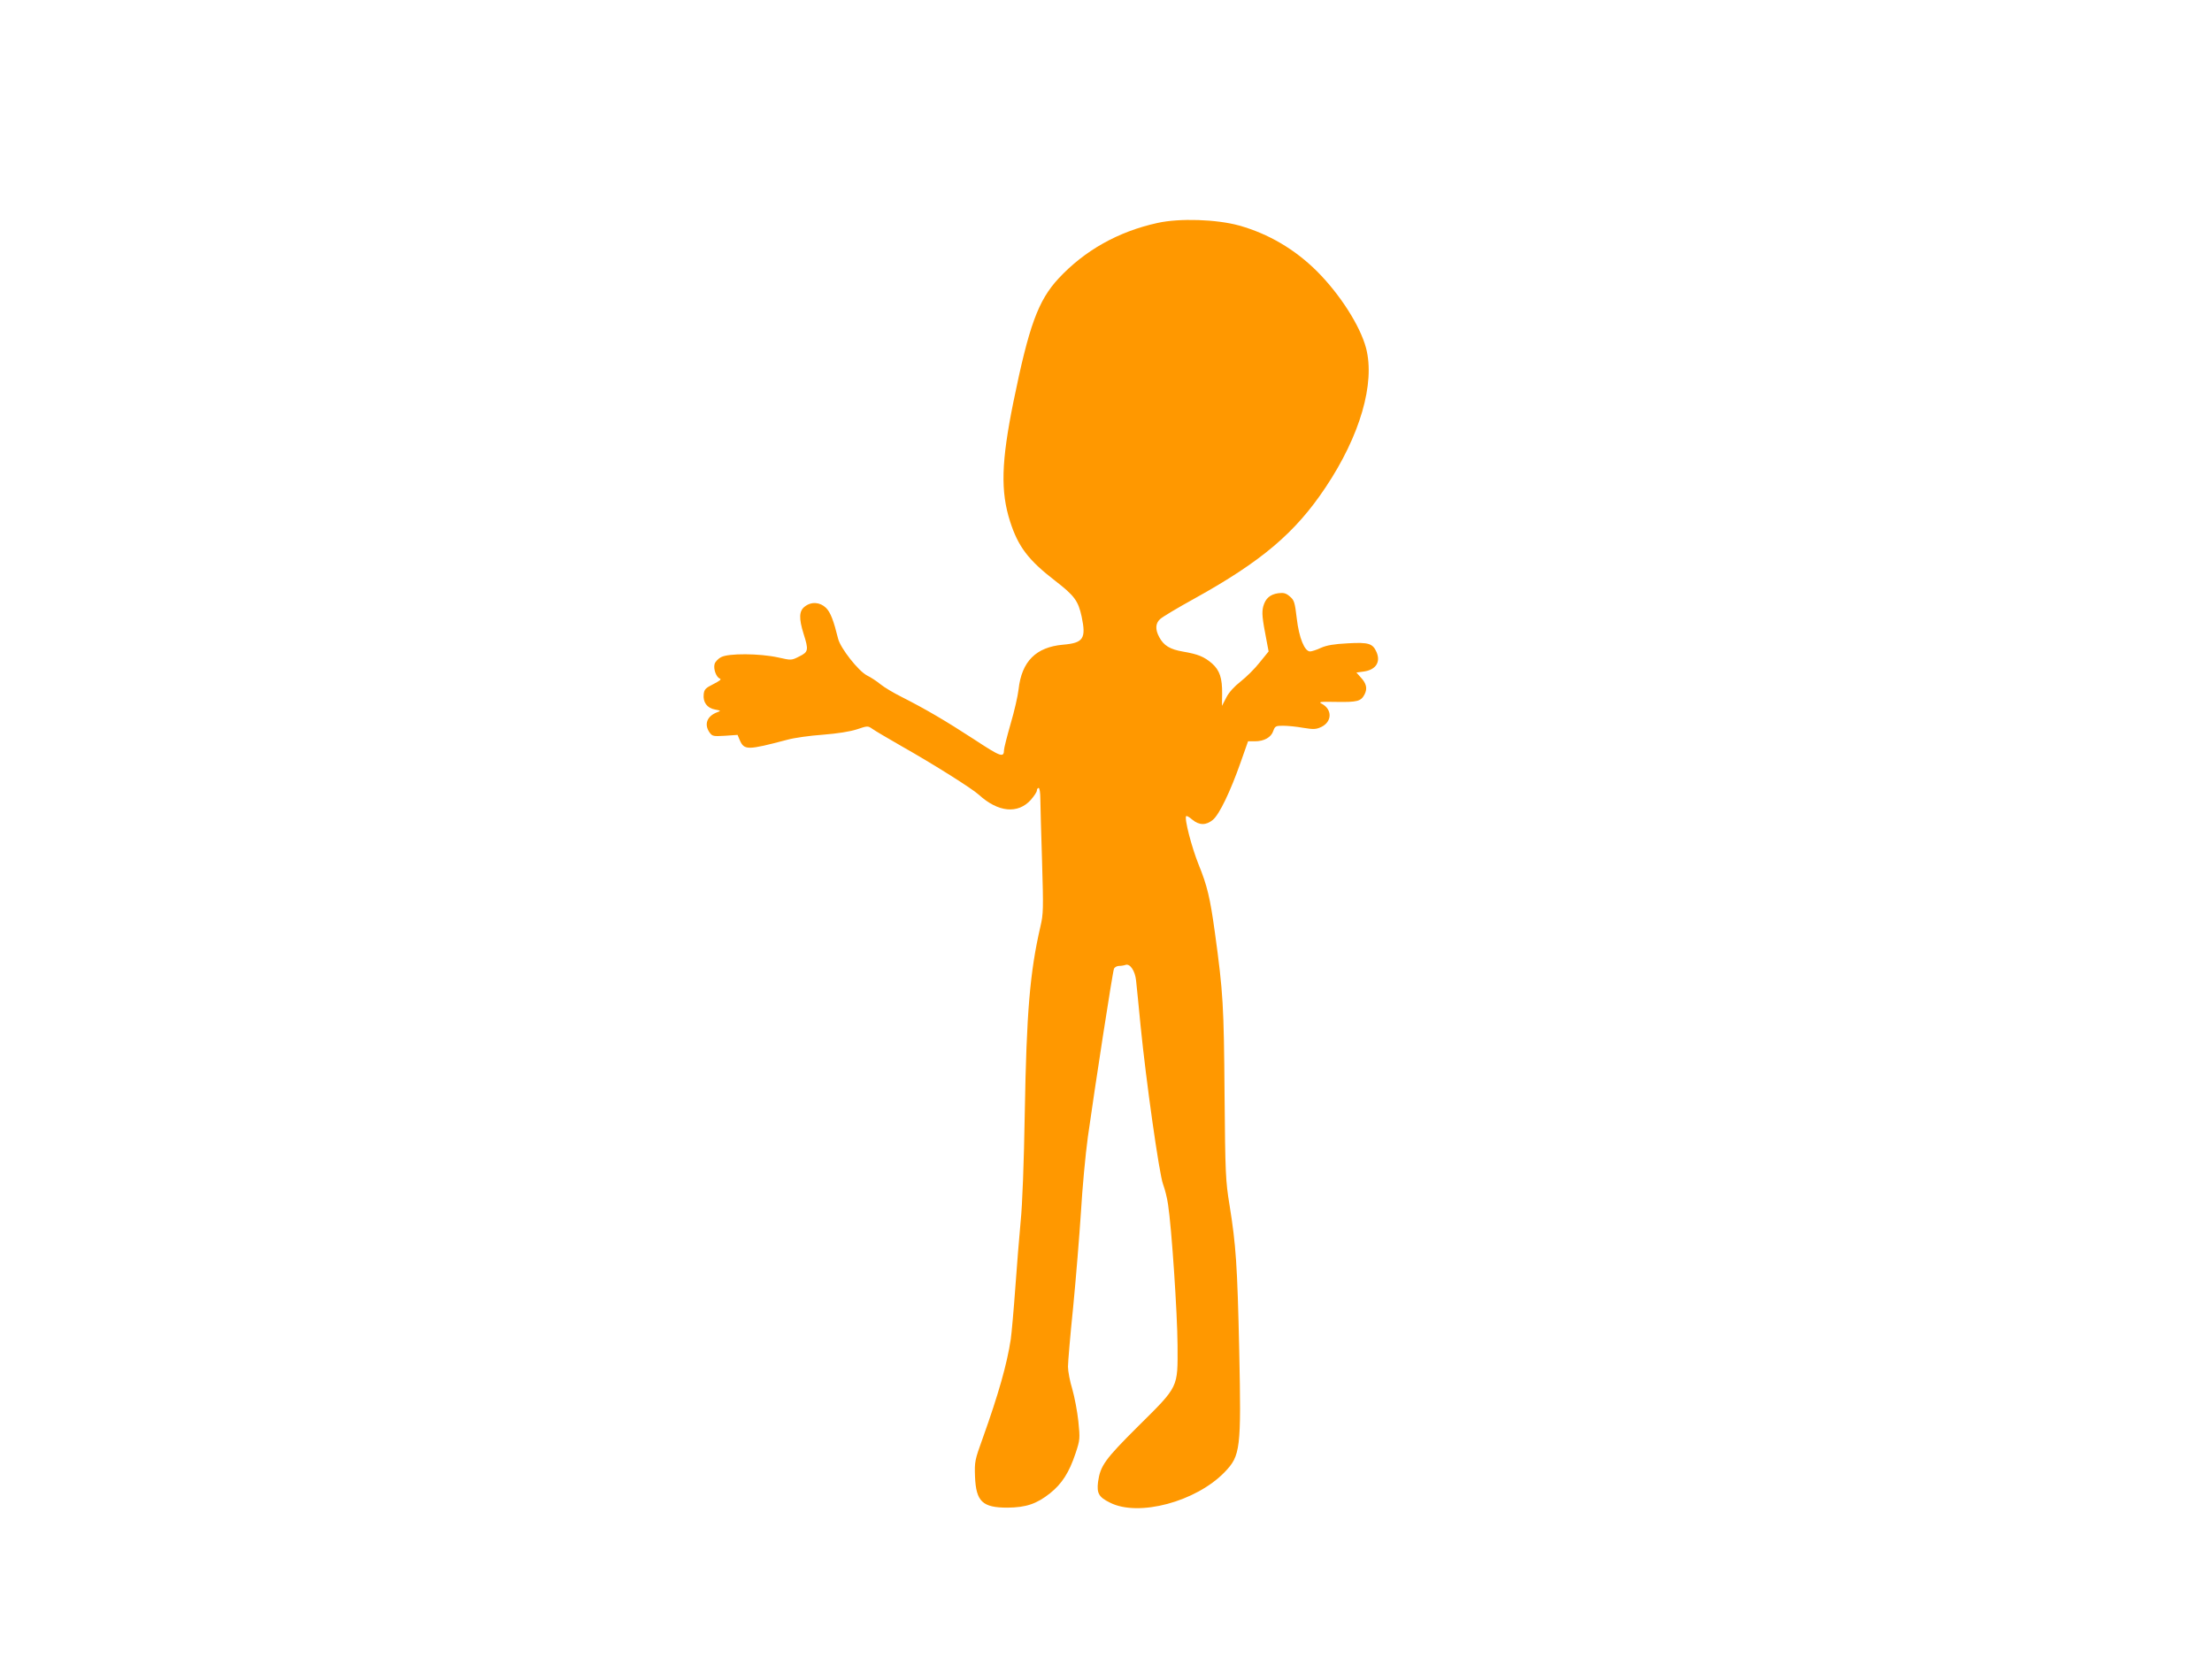 <?xml version="1.0" standalone="no"?>
<!DOCTYPE svg PUBLIC "-//W3C//DTD SVG 20010904//EN"
 "http://www.w3.org/TR/2001/REC-SVG-20010904/DTD/svg10.dtd">
<svg version="1.0" xmlns="http://www.w3.org/2000/svg"
 width="1280pt" height="968pt" viewBox="0 0 1280 968"
 preserveAspectRatio="xMidYMid meet">
<g transform="translate(0,968) scale(0.1,-0.1)"
fill="#ff9800" stroke="none">
<path d="M6699 8390 c-229 -50 -423 -160 -573 -321 -119 -128 -172 -275 -262
-716 -70 -346 -75 -516 -19 -691 47 -146 105 -223 262 -344 111 -86 132 -115
152 -206 27 -128 10 -153 -108 -163 -156 -14 -239 -96 -257 -259 -4 -36 -24
-125 -46 -199 -21 -73 -38 -141 -38 -150 -1 -48 -16 -43 -176 62 -163 106
-277 173 -419 245 -44 22 -98 54 -120 72 -22 18 -57 41 -78 51 -50 26 -153
157 -167 212 -26 105 -44 153 -70 179 -35 34 -85 38 -124 7 -32 -25 -34 -67
-6 -157 30 -94 28 -105 -25 -131 -45 -23 -46 -23 -121 -6 -109 24 -289 25
-331 2 -18 -9 -35 -28 -38 -40 -8 -29 10 -76 30 -84 12 -4 0 -13 -37 -32 -46
-23 -53 -31 -56 -59 -5 -46 20 -80 65 -88 35 -7 36 -7 13 -16 -59 -22 -77 -70
-44 -117 16 -22 22 -23 89 -19 l73 5 13 -31 c26 -58 44 -58 275 3 39 11 132
24 205 29 87 7 156 18 197 31 62 21 64 21 90 3 15 -11 92 -56 172 -102 182
-103 406 -244 445 -280 111 -101 225 -112 300 -29 19 22 35 46 35 54 0 8 5 15
10 15 6 0 10 -28 10 -62 0 -35 5 -198 10 -362 8 -277 8 -305 -10 -380 -60
-261 -80 -493 -90 -1076 -5 -292 -14 -535 -24 -630 -8 -85 -22 -258 -31 -385
-9 -126 -21 -259 -26 -295 -22 -145 -71 -318 -163 -575 -45 -124 -47 -134 -44
-220 6 -145 43 -180 188 -180 108 1 169 22 246 83 70 56 111 121 148 232 26
78 26 85 16 185 -6 57 -22 140 -35 186 -14 45 -25 104 -25 130 0 25 13 181 30
345 16 165 36 412 45 549 8 138 26 333 40 435 40 285 143 954 151 973 3 9 17
17 29 17 13 0 30 3 38 6 26 9 55 -34 61 -90 3 -28 15 -145 26 -261 32 -323
108 -859 130 -918 11 -29 24 -81 29 -117 21 -136 54 -633 55 -815 1 -249 9
-234 -229 -470 -192 -191 -218 -228 -231 -321 -8 -66 4 -88 69 -120 165 -84
498 5 664 177 91 95 96 132 84 701 -11 499 -19 612 -56 843 -23 141 -25 180
-29 645 -4 510 -8 585 -56 934 -28 202 -44 270 -95 395 -40 100 -83 266 -71
278 3 3 19 -6 36 -21 40 -33 80 -33 119 0 37 31 101 164 160 332 l43 122 40 0
c53 0 94 23 106 60 10 28 15 30 57 30 25 0 78 -5 116 -12 61 -10 75 -9 105 5
62 30 64 100 5 133 -24 12 -16 14 79 12 124 -2 145 3 166 43 18 35 11 64 -23
100 l-24 27 44 6 c68 10 97 54 73 111 -22 51 -45 59 -167 52 -78 -4 -121 -11
-155 -26 -25 -12 -54 -21 -63 -21 -32 0 -64 79 -77 190 -11 94 -15 107 -40
128 -22 19 -35 23 -67 19 -48 -7 -74 -30 -87 -76 -9 -36 -7 -65 20 -203 l11
-58 -52 -64 c-28 -36 -78 -85 -110 -110 -37 -29 -68 -63 -83 -93 l-25 -48 1
70 c1 91 -14 136 -59 176 -46 39 -80 53 -167 68 -76 13 -112 35 -138 84 -24
44 -22 80 5 104 12 12 101 65 197 118 390 216 586 382 761 645 199 298 287
601 234 805 -34 129 -151 312 -285 446 -127 126 -279 216 -450 264 -131 36
-344 43 -471 15z"/>
</g>
</svg>
